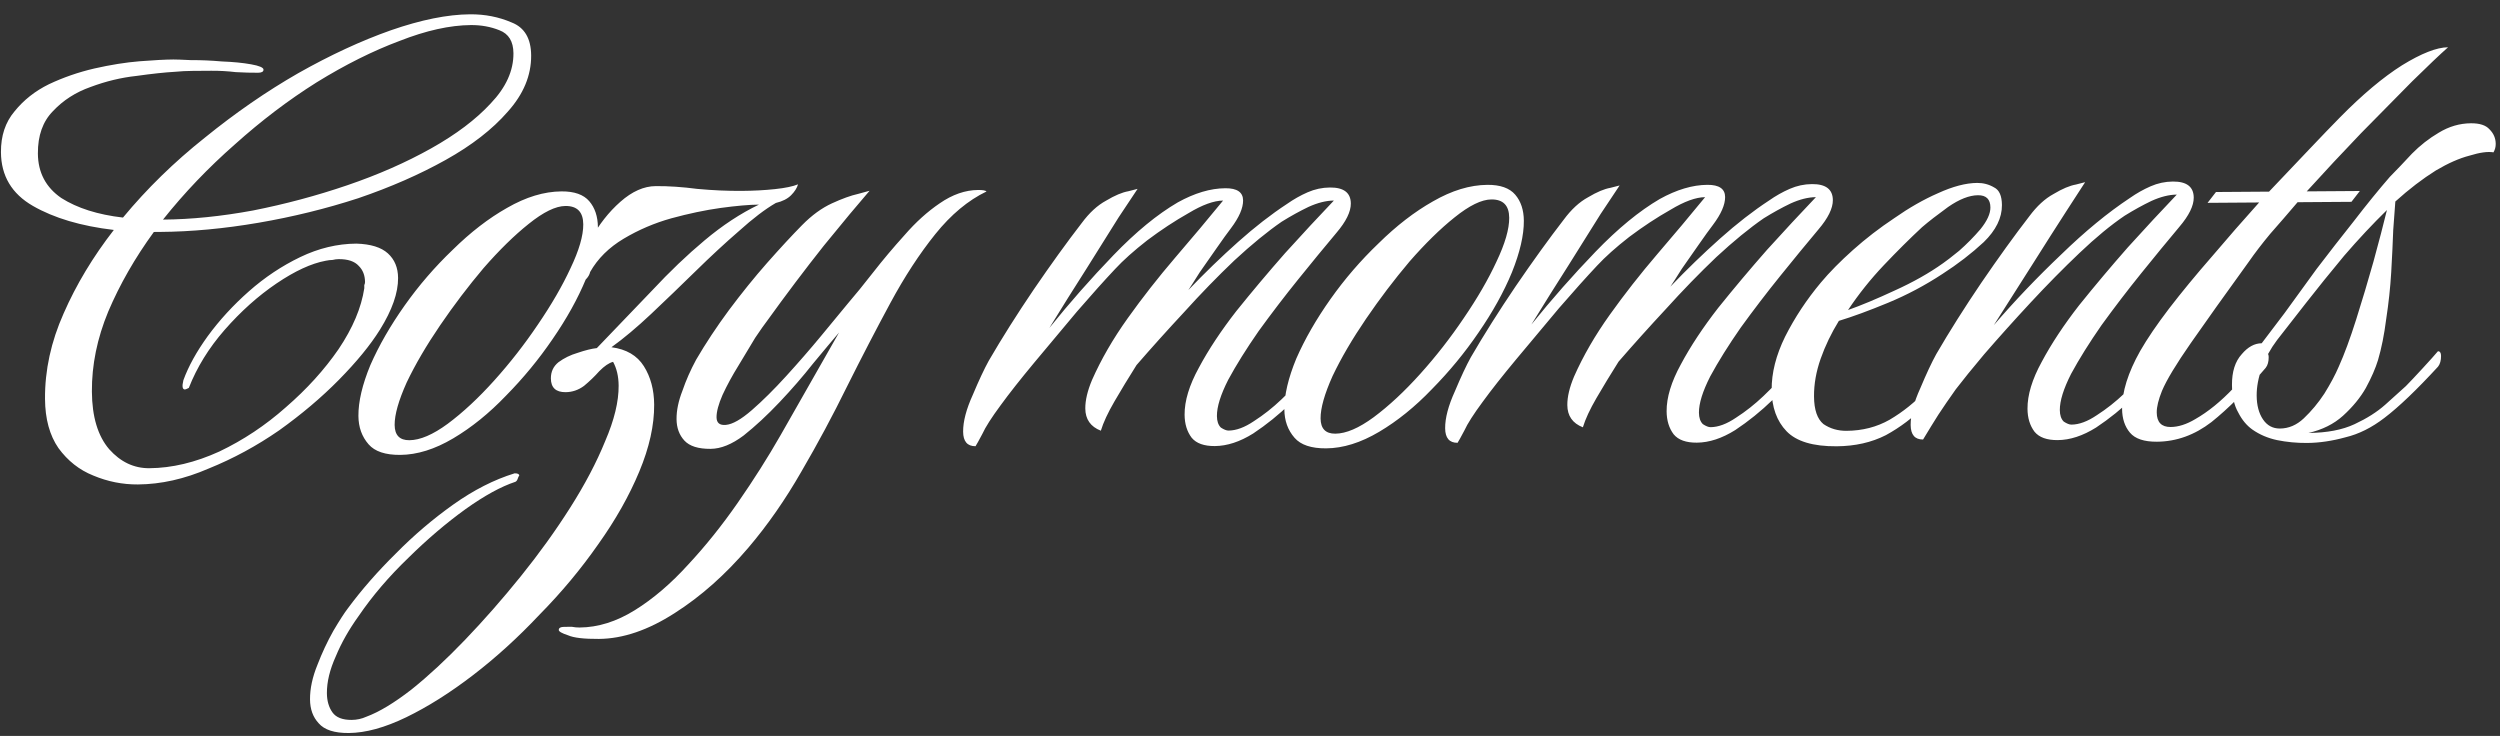 <svg xmlns="http://www.w3.org/2000/svg" fill="none" viewBox="0 0 2541 748" height="748" width="2541">
<rect x="0" y="0" width="2541" height="748" fill="#333333" stroke="none"/>
<path fill="white" d="M140.206 492.393C124.566 492.504 109.426 489.483 94.785 483.33C80.669 477.695 68.873 468.394 59.397 455.428C50.442 442.457 45.893 425.806 45.749 405.475C45.543 376.281 51.855 347.301 64.686 318.537C77.512 289.251 94.517 260.978 115.7 233.718C82.306 229.783 54.877 221.636 33.415 209.275C11.952 196.914 1.136 178.744 0.967 154.763C0.849 138.081 5.443 124.232 14.75 113.218C24.052 101.683 35.718 92.477 49.745 85.6C64.294 78.72 79.637 73.398 95.772 69.635C112.428 65.868 127.791 63.413 141.859 62.271C156.448 61.125 167.914 60.523 176.255 60.464C178.862 60.446 184.859 60.664 194.246 61.119C204.151 61.049 214.581 61.496 225.536 62.462C237.009 62.902 246.922 63.875 255.274 65.38C263.626 66.885 267.809 68.68 267.824 70.765C267.839 72.85 266.022 73.906 262.372 73.932C255.595 73.98 248.034 73.772 239.689 73.31C231.341 72.326 222.996 71.864 214.655 71.923C208.399 71.967 202.143 72.011 195.887 72.056C189.632 72.1 183.638 72.403 177.907 72.965C167.485 73.56 154.461 74.955 138.836 77.151C123.207 78.825 107.594 82.585 91.995 88.43C76.913 93.75 64.198 101.921 53.849 112.942C43.496 123.442 38.384 137.815 38.513 156.062C38.649 175.35 46.576 190.414 62.293 201.251C78.528 211.563 99.428 218.193 124.995 221.14C149.291 191.773 176.992 164.728 208.098 140.005C239.2 114.761 270.848 92.901 303.041 74.427C335.755 55.948 367.194 41.389 397.357 30.749C428.041 20.105 454.852 14.702 477.79 14.54C492.908 14.433 507.004 17.201 520.078 22.844C533.148 27.965 539.743 39.127 539.865 56.331C540.009 76.662 532.063 95.748 516.027 113.587C500.512 131.422 479.513 147.732 453.029 162.517C426.545 177.302 396.92 190.284 364.154 201.464C331.384 212.122 297.556 220.442 262.668 226.424C227.78 232.405 194.436 235.508 162.635 235.733L156.379 235.777C137.275 261.979 121.825 288.938 110.029 316.652C98.752 343.842 93.209 370.991 93.401 398.1C93.581 423.645 99.454 443.154 111.019 456.627C122.58 469.579 136.18 476 151.82 475.889C174.758 475.727 198.439 470.085 222.864 458.965C247.285 447.322 269.857 432.305 290.581 413.911C311.826 395.514 329.674 375.837 344.123 354.881C358.569 333.404 367.286 312.749 370.274 292.917C370.267 291.874 370.26 290.832 370.252 289.789C370.766 288.743 371.019 287.698 371.012 286.656C370.964 279.878 368.84 274.419 364.64 270.278C360.436 265.616 353.643 263.318 344.259 263.384C342.174 263.399 340.09 263.674 338.009 264.21C335.923 264.225 333.579 264.502 330.976 265.042C316.398 267.752 299.769 275.429 281.09 288.073C262.411 300.717 244.796 316.482 228.247 335.367C212.215 353.728 200.102 373.364 191.908 394.276C189.83 395.333 188.53 395.864 188.009 395.867C185.403 395.886 184.859 392.761 186.379 386.495C191.493 372.382 199.729 357.466 211.087 341.745C222.963 325.499 236.932 310.281 252.994 296.092C269.055 281.902 286.438 270.309 305.143 261.314C323.848 252.319 342.845 247.754 362.134 247.617C376.735 248.035 387.446 251.349 394.267 257.556C401.088 263.764 404.536 272.082 404.61 282.508C404.716 297.626 398.584 315.135 386.212 335.033C376.418 350.743 362.462 367.785 344.344 386.16C326.745 404.011 306.533 421.097 283.709 437.42C260.882 453.222 236.991 466.164 212.038 476.246C187.609 486.845 163.665 492.228 140.206 492.393ZM165.675 223.199C194.347 222.996 224.824 219.913 257.105 213.951C289.904 207.463 321.907 198.895 353.112 188.248C384.318 177.6 412.643 165.148 438.088 150.892C463.534 136.636 483.758 121.374 498.762 105.106C514.288 88.835 521.988 71.837 521.863 54.112C521.778 42.121 517.031 34.335 507.621 30.752C498.733 27.165 489.076 25.409 478.649 25.483C457.275 25.634 433.071 31.018 406.036 41.636C378.997 51.733 350.943 65.746 321.875 83.678C293.327 101.605 265.584 122.655 238.645 146.827C211.702 170.478 187.378 195.935 165.675 223.199ZM406.803 462.357C391.685 462.464 380.972 458.89 374.664 451.636C367.832 443.864 364.375 434.243 364.294 422.774C364.191 408.177 368.24 390.944 376.441 371.075C385.164 351.202 396.752 331.049 411.205 310.614C425.658 290.179 441.947 271.296 460.072 253.963C478.193 236.11 496.6 221.903 515.294 211.344C534.506 200.26 552.974 194.656 570.699 194.53C583.732 194.438 593.139 197.76 598.922 204.497C604.704 211.234 607.634 220.076 607.711 231.024C607.815 245.621 603.767 263.114 595.57 283.505C587.369 303.374 576.043 323.786 561.594 344.742C547.662 365.173 531.896 384.314 514.296 402.164C497.218 420.01 479.334 434.474 460.644 445.554C441.953 456.635 424.006 462.235 406.803 462.357ZM416.082 447.433C427.029 447.356 440.024 441.79 455.065 430.735C470.623 419.156 486.42 404.446 502.456 386.607C518.492 368.768 533.217 349.896 546.631 329.99C560.563 309.559 571.637 290.451 579.853 272.668C588.586 254.359 592.913 239.47 592.832 228.001C592.743 215.489 586.704 209.276 574.714 209.36C564.808 209.43 552.339 215.514 537.306 227.611C522.79 239.183 507.516 254.15 491.484 272.51C475.973 290.867 461.252 310.261 447.32 330.691C433.388 351.122 422.055 370.492 413.321 388.801C405.109 407.106 401.04 421.472 401.114 431.898C401.187 442.325 406.177 447.503 416.082 447.433ZM354.444 745.036C339.847 745.139 329.657 741.822 323.875 735.086C318.096 728.87 315.172 720.81 315.102 710.905C315.024 699.957 317.548 688.209 322.673 675.661C327.28 663.637 332.673 652.13 338.851 641.138C345.034 630.667 349.933 623.073 353.549 618.355C367.492 599.488 383.783 580.865 402.421 562.486C420.538 544.111 439.972 527.552 460.722 512.807C481.471 498.063 502.25 487.489 523.059 481.086C526.187 481.064 527.756 481.835 527.768 483.399C527.25 483.924 526.736 484.97 526.226 486.538C525.715 488.105 524.941 489.154 523.902 489.682C509.338 494.477 492.46 503.72 473.266 517.411C453.556 531.626 434.122 548.186 414.966 567.09C395.288 585.997 378.484 605.667 364.552 626.098C354.742 639.722 347.018 653.332 341.38 666.926C335.22 680.525 332.18 693.059 332.261 704.528C332.316 712.348 334.187 718.851 337.873 724.039C341.559 729.226 348.094 731.787 357.478 731.72C362.691 731.683 367.636 730.606 372.313 728.487C385.313 723.703 400.628 714.472 418.257 700.792C435.365 687.116 453.493 670.305 472.642 650.359C491.791 630.412 510.668 608.903 529.273 585.833C547.879 562.762 564.658 539.444 579.61 515.877C594.563 492.311 606.395 469.81 615.106 448.373C624.339 426.932 628.898 408.132 628.784 391.971C628.718 382.587 626.836 374.519 623.139 367.768C618.976 368.84 614.306 372.001 609.13 377.251C604.474 382.498 599.296 387.487 593.595 392.219C587.89 396.431 581.649 398.56 574.872 398.608C564.966 398.678 559.981 394.021 559.914 384.637C559.867 377.86 562.435 372.368 567.618 368.16C573.323 363.949 579.818 360.775 587.101 358.638C594.903 355.977 601.408 354.367 606.618 353.808L662.512 295.544C680.621 276.126 698.487 259.056 716.109 244.334C734.248 229.087 752.671 216.966 771.376 207.971C761.47 208.041 748.445 209.175 732.299 211.375C716.674 213.571 700.015 217.077 682.324 221.894C665.153 226.708 649.04 233.599 633.985 242.568C618.929 251.538 607.539 262.827 599.815 276.437C599.312 279.047 597.767 281.665 595.178 284.29C592.59 286.915 590.514 288.233 588.95 288.244C587.386 288.255 586.595 286.957 586.577 284.35C587.531 271.831 592.127 258.244 600.365 243.588C608.599 228.411 618.675 215.566 630.591 205.055C642.508 194.544 654.462 189.246 666.452 189.162C679.485 189.069 693.568 190.013 708.701 191.991C724.352 193.445 739.476 194.12 754.072 194.017C766.063 193.932 777.268 193.331 787.687 192.215C798.106 191.099 805.914 189.48 811.113 187.357C810.096 191.014 807.776 194.68 804.152 198.355C800.529 202.03 795.334 204.673 788.568 206.285C777.664 212.618 765.219 222.091 751.232 234.702C737.241 246.792 722.479 260.451 706.946 275.68C691.931 290.383 676.914 304.827 661.895 319.009C647.394 332.666 633.919 343.971 621.47 352.922C636.603 354.9 647.597 361.339 654.451 372.239C661.306 383.139 664.786 396.148 664.893 411.266C665.041 432.119 659.988 454.833 649.734 479.409C639.481 503.985 625.579 528.586 608.027 553.214C590.479 578.362 570.576 602.224 548.317 624.799C526.584 647.892 504.05 668.384 480.716 686.274C457.382 704.165 434.804 718.401 412.982 728.982C391.16 739.563 371.647 744.915 354.444 745.036ZM608.67 649.397C593.551 649.504 583.116 648.275 577.363 645.708C571.092 643.667 567.952 641.865 567.94 640.301C567.926 638.216 569.743 637.16 573.392 637.134C575.999 637.116 578.605 637.097 581.212 637.079C583.822 637.582 586.431 637.824 589.037 637.806C607.805 637.673 626.532 631.806 645.218 620.204C663.905 608.603 682.042 593.095 699.631 573.681C717.223 554.788 734.019 533.815 750.018 510.763C766.017 487.711 780.453 464.93 793.328 442.421L852.806 337.993C846.084 345.86 837.295 356.349 826.439 369.46C816.105 382.566 804.728 395.68 792.308 408.802C779.889 421.923 767.717 433.218 755.793 442.687C743.865 451.634 732.688 456.144 722.262 456.218C709.75 456.306 700.867 453.502 695.614 447.804C690.36 442.106 687.702 434.826 687.639 425.964C687.576 417.101 689.594 407.442 693.69 396.986C697.266 386.534 701.884 376.075 707.545 365.608C717.332 348.855 728.423 332.094 740.817 315.323C753.728 298.028 766.649 282.035 779.579 267.346C793.026 252.132 804.926 239.275 815.279 228.775C825.114 218.8 835.228 211.43 845.621 206.664C856.015 201.898 864.855 198.708 872.142 197.092C879.948 194.952 883.85 193.882 883.85 193.882C872.473 206.996 856.964 225.613 837.324 249.734C818.204 273.851 798.835 299.534 779.217 326.782C777.15 329.404 773.278 334.905 767.603 343.287C762.449 351.665 756.78 361.089 750.598 371.56C744.412 381.509 739.008 391.453 734.387 401.391C730.282 410.804 728.25 418.378 728.291 424.113C728.331 429.847 731.478 432.432 737.73 431.866C744.503 431.297 753.331 426.282 764.212 416.821C775.094 407.359 786.742 395.807 799.158 382.165C811.574 368.522 823.21 355.145 834.066 342.035C845.439 328.4 854.743 317.125 861.979 308.211C869.219 299.818 877.747 289.331 887.564 276.749C897.38 264.168 907.979 251.581 919.36 238.988C930.737 225.874 942.651 215.102 955.104 206.672C968.075 197.718 981.076 193.195 994.109 193.103C998.801 193.069 1001.67 193.57 1002.72 194.606C984.017 203.601 966.654 218.06 950.633 237.985C934.612 257.909 919.397 281.217 904.988 307.907C890.579 334.598 875.92 362.854 861.012 392.676C846.621 421.973 831.184 450.756 814.701 479.025C798.221 507.816 780.158 533.75 760.509 556.828C737.242 584.103 712.373 606.175 685.903 623.045C658.916 640.44 633.172 649.224 608.67 649.397ZM1234.75 453.379C1223.8 453.456 1215.96 450.644 1211.23 444.943C1206.49 438.72 1204.09 430.917 1204.02 421.533C1203.92 407.457 1208.76 391.522 1218.54 373.727C1228.32 355.411 1240.96 336.293 1256.46 316.372C1272.48 296.448 1289.02 276.78 1306.09 257.37C1323.68 237.956 1340.23 220.113 1355.76 203.841C1347.94 203.897 1339.35 206.043 1330 210.28C1321.17 214.513 1312.08 219.53 1302.73 225.331C1288.21 235.339 1272.14 248.486 1254.53 264.772C1237.44 281.055 1220.36 298.641 1203.29 317.53C1186.21 335.897 1170.18 353.737 1155.18 371.047C1146.93 384.139 1139.46 396.443 1132.76 407.96C1126.07 419.477 1121.44 429.415 1118.9 437.775C1108.44 433.678 1103.17 426.156 1103.1 415.208C1103.04 406.867 1105.32 397.206 1109.93 386.225C1119.17 365.306 1131.27 344.367 1146.24 323.407C1161.21 302.447 1177.23 282.002 1194.29 262.07C1211.87 241.613 1228.16 222.208 1243.15 203.855C1233.76 203.921 1222.06 208.175 1208.05 216.615C1194.03 224.535 1180.02 233.757 1166.01 244.283C1152.53 254.805 1141.65 264.527 1133.38 273.449C1122.51 284.995 1109.58 299.423 1094.58 316.734C1080.11 334.04 1065.63 351.347 1051.15 368.654C1037.2 385.436 1025.83 399.853 1017.05 411.906C1007.76 424.484 1001.57 434.173 998.488 440.972C994.887 447.775 992.57 451.962 991.538 453.533C983.197 453.592 978.992 448.669 978.922 438.764C978.848 428.338 982.148 415.802 988.822 401.157C994.975 386.516 1000.37 375.008 1005 366.634C1018.39 343.6 1033.6 319.511 1050.63 294.366C1068.17 268.696 1084.44 246.163 1099.42 226.767C1107.16 216.286 1115.45 208.668 1124.28 203.913C1133.11 198.637 1140.64 195.456 1146.89 194.369C1153.14 192.761 1156.26 191.957 1156.26 191.957C1153.17 196.671 1146.72 206.361 1136.92 221.028C1127.63 235.691 1116.81 252.972 1104.44 272.871C1092.06 292.248 1079.43 312.409 1066.55 333.354C1087.22 307.662 1108.94 283.005 1131.71 259.384C1154.48 235.762 1176.25 217.883 1197.02 205.745C1214.16 196.24 1230.29 191.434 1245.41 191.327C1257.4 191.242 1263.42 195.37 1263.48 203.711C1263.54 211.531 1259.43 220.945 1251.17 231.951C1247.55 236.669 1242.65 243.481 1236.45 252.388C1230.26 261.294 1224.58 269.415 1219.42 276.751C1214.78 284.082 1212.46 287.748 1212.46 287.748L1207.82 294.819C1224.38 277.498 1241.21 261.217 1258.3 245.977C1275.4 230.737 1291.99 217.847 1308.08 207.306C1314.82 202.567 1321.83 198.607 1329.11 195.428C1336.39 192.248 1343.94 190.631 1351.76 190.575C1365.83 190.476 1372.91 195.9 1372.98 206.848C1373.04 215.189 1368.16 225.129 1358.34 236.668C1346.45 250.828 1333.52 266.56 1319.57 283.863C1305.62 301.166 1292.18 318.726 1279.28 336.543C1266.89 354.356 1256.58 370.852 1248.35 386.029C1240.63 401.203 1236.81 413.481 1236.88 422.865C1236.91 428.078 1238.24 431.979 1240.87 434.567C1244.01 436.63 1246.63 437.654 1248.71 437.64C1256.53 437.584 1265.11 434.396 1274.45 428.074C1284.31 421.748 1293.64 414.383 1302.45 405.979C1311.77 397.05 1319.79 388.652 1326.51 380.785C1333.75 372.913 1338.41 367.667 1340.48 365.045C1342.56 365.031 1343.61 366.587 1343.64 369.715C1343.67 374.407 1342.65 378.064 1340.59 380.685C1333.34 388.556 1323.77 398.269 1311.86 409.823C1299.95 421.377 1287.25 431.633 1273.76 440.591C1260.26 449.028 1247.26 453.29 1234.75 453.379ZM1347.93 455.707C1332.81 455.814 1322.1 452.24 1315.79 444.986C1308.96 437.214 1305.5 427.594 1305.42 416.124C1305.32 401.527 1309.37 384.294 1317.57 364.425C1326.29 344.553 1337.88 324.399 1352.33 303.964C1366.78 283.53 1383.07 264.646 1401.2 247.314C1419.32 229.46 1437.73 215.253 1456.42 204.694C1475.63 193.61 1494.1 188.006 1511.82 187.88C1524.86 187.788 1534.27 191.111 1540.05 197.847C1545.83 204.584 1548.76 213.426 1548.84 224.374C1548.94 238.971 1544.89 256.464 1536.7 276.855C1528.49 296.724 1517.17 317.136 1502.72 338.092C1488.79 358.523 1473.02 377.664 1455.42 395.514C1438.34 413.361 1420.46 427.824 1401.77 438.904C1383.08 449.985 1365.13 455.586 1347.93 455.707ZM1357.21 440.783C1368.16 440.706 1381.15 435.14 1396.19 424.085C1411.75 412.506 1427.55 397.796 1443.58 379.957C1459.62 362.118 1474.34 343.246 1487.76 323.34C1501.69 302.909 1512.76 283.801 1520.98 266.018C1529.71 247.709 1534.04 232.82 1533.96 221.351C1533.87 208.839 1527.83 202.626 1515.84 202.71C1505.93 202.78 1493.46 208.864 1478.43 220.961C1463.92 232.533 1448.64 247.5 1432.61 265.86C1417.1 284.217 1402.38 303.611 1388.45 324.042C1374.51 344.472 1363.18 363.842 1354.45 382.151C1346.23 400.456 1342.17 414.822 1342.24 425.249C1342.31 435.675 1347.3 440.853 1357.21 440.783ZM1724.67 449.917C1713.73 449.994 1705.89 447.182 1701.15 441.481C1696.42 435.258 1694.02 427.455 1693.95 418.071C1693.85 403.996 1698.69 388.06 1708.47 370.265C1718.25 351.949 1730.89 332.831 1746.39 312.91C1762.41 292.986 1778.95 273.318 1796.02 253.908C1813.61 234.494 1830.16 216.651 1845.69 200.38C1837.87 200.435 1829.28 202.581 1819.93 206.818C1811.09 211.051 1802.01 216.068 1792.66 221.869C1778.14 231.877 1762.07 245.024 1744.46 261.31C1727.37 277.593 1710.29 295.179 1693.22 314.068C1676.14 332.436 1660.11 350.275 1645.11 367.585C1636.86 380.677 1629.39 392.981 1622.69 404.498C1615.99 416.015 1611.37 425.954 1608.83 434.313C1598.37 430.216 1593.1 422.694 1593.03 411.746C1592.97 403.405 1595.24 393.744 1599.86 382.763C1609.1 361.844 1621.2 340.905 1636.17 319.945C1651.14 298.985 1667.16 278.54 1684.22 258.608C1701.8 238.151 1718.09 218.746 1733.08 200.393C1723.69 200.46 1711.99 204.713 1697.98 213.154C1683.96 221.073 1669.95 230.296 1655.94 240.821C1642.46 251.344 1631.58 261.065 1623.3 269.987C1612.44 281.533 1599.51 295.962 1584.51 313.272C1570.03 330.579 1555.56 347.885 1541.08 365.192C1527.13 381.974 1515.76 396.391 1506.98 408.444C1497.68 421.022 1491.5 430.711 1488.42 437.51C1484.82 444.313 1482.5 448.5 1481.47 450.071C1473.13 450.13 1468.92 445.207 1468.85 435.302C1468.78 424.876 1472.08 412.34 1478.75 397.695C1484.9 383.054 1490.3 371.546 1494.93 363.172C1508.32 340.138 1523.53 316.049 1540.56 290.904C1558.1 265.234 1574.37 242.701 1589.35 223.305C1597.09 212.824 1605.38 205.206 1614.21 200.451C1623.04 195.175 1630.57 191.994 1636.82 190.907C1643.07 189.299 1646.19 188.495 1646.19 188.495C1643.09 193.209 1636.65 202.899 1626.84 217.566C1617.56 232.23 1606.74 249.511 1594.37 269.409C1581.99 288.786 1569.36 308.948 1556.47 329.892C1577.15 304.2 1598.87 279.544 1621.64 255.922C1644.41 232.301 1666.18 214.421 1686.95 202.283C1704.09 192.778 1720.22 187.972 1735.34 187.865C1747.33 187.78 1753.35 191.909 1753.41 200.25C1753.46 208.069 1749.36 217.483 1741.1 228.489C1737.48 233.207 1732.58 240.019 1726.38 248.926C1720.19 257.833 1714.51 265.954 1709.35 273.289C1704.71 280.62 1702.39 284.286 1702.39 284.286L1697.75 291.357C1714.31 274.036 1731.14 257.755 1748.23 242.515C1765.33 227.275 1781.92 214.385 1798.01 203.845C1804.75 199.105 1811.76 195.145 1819.04 191.966C1826.32 188.786 1833.86 187.169 1841.68 187.114C1855.76 187.014 1862.84 192.438 1862.91 203.386C1862.97 211.727 1858.09 221.667 1848.27 233.206C1836.38 247.367 1823.45 263.098 1809.5 280.401C1795.54 297.704 1782.11 315.264 1769.21 333.081C1756.82 350.895 1746.51 367.39 1738.28 382.567C1730.56 397.741 1726.74 410.019 1726.8 419.403C1726.84 424.616 1728.17 428.517 1730.8 431.105C1733.94 433.168 1736.55 434.193 1738.64 434.178C1746.46 434.123 1755.04 430.934 1764.38 424.612C1774.24 418.286 1783.57 410.921 1792.38 402.517C1801.7 393.589 1809.72 385.19 1816.44 377.323C1823.68 369.451 1828.34 364.205 1830.41 361.584C1832.49 361.569 1833.54 363.126 1833.57 366.253C1833.6 370.945 1832.58 374.602 1830.52 377.223C1823.27 385.095 1813.7 394.807 1801.79 406.361C1789.88 417.915 1777.18 428.171 1763.69 437.129C1750.19 445.566 1737.19 449.829 1724.67 449.917ZM1866.8 453.605C1842.82 453.774 1825.84 448.681 1815.86 438.324C1805.88 427.968 1800.83 413.927 1800.71 396.202C1800.59 378.999 1805.15 360.98 1814.4 342.146C1824.17 322.787 1836.29 304.455 1850.77 287.148C1859.56 276.659 1870.43 265.634 1883.38 254.073C1896.33 242.512 1910.33 231.725 1925.38 221.713C1940.42 211.18 1955.22 202.734 1969.78 196.375C1984.85 189.491 1998.12 186.008 2009.58 185.927C2015.84 185.883 2021.59 187.406 2026.82 190.498C2032.05 193.067 2034.7 199.044 2034.77 208.428C2034.86 221.461 2028.69 234.017 2016.27 246.096C2003.84 257.653 1989.83 268.44 1974.27 278.455C1956.62 290.049 1938.18 299.825 1918.95 307.781C1899.72 315.737 1883.08 321.85 1869.03 326.12C1861.3 338.687 1855.13 351.503 1850.53 364.57C1845.93 377.636 1843.68 390.425 1843.77 402.936C1843.86 416.491 1847.06 425.852 1853.35 431.021C1860.16 435.665 1867.99 437.956 1876.86 437.893C1893.02 437.779 1907.59 434.027 1920.57 426.636C1934.07 418.721 1946.51 408.727 1957.9 396.656C1969.28 384.584 1980.14 372.517 1990.49 360.453C1992.57 360.438 1993.62 361.994 1993.65 365.122C1993.68 369.814 1992.66 373.471 1990.6 376.092C1980.25 388.156 1968.87 400.228 1956.44 412.306C1944.54 424.381 1931.31 434.381 1916.77 442.303C1902.23 449.705 1885.57 453.472 1866.8 453.605ZM1878.34 315.106C1891.86 310.318 1907.71 303.689 1925.9 295.219C1944.61 286.746 1960.96 277.506 1974.97 267.502C1978.08 265.394 1983.53 261.185 1991.3 254.874C1999.07 248.042 2006.32 240.692 2013.04 232.824C2019.76 224.435 2023.1 217.113 2023.05 210.857C2023 202.516 2018.8 198.374 2010.45 198.433C2001.59 198.496 1991.45 202.478 1980.04 210.379C1969.15 218.276 1960.33 225.116 1953.6 230.898C1941.17 242.455 1928.22 255.32 1914.77 269.491C1901.31 283.663 1889.17 298.868 1878.34 315.106ZM2091.47 447.325C2080.52 447.403 2072.68 444.591 2067.95 438.889C2063.22 432.666 2060.81 424.863 2060.75 415.479C2060.65 401.404 2065.49 385.469 2075.27 367.674C2085.05 349.357 2097.68 330.239 2113.18 310.318C2129.2 290.394 2145.75 270.727 2162.82 251.316C2180.4 231.902 2196.96 214.059 2212.49 197.788C2204.67 197.843 2196.08 199.989 2186.72 204.226C2177.89 208.459 2168.8 213.476 2159.46 219.277C2145.45 228.76 2130.16 241.381 2113.59 257.138C2097.02 272.896 2080.45 289.696 2063.9 307.539C2047.34 325.381 2031.56 342.958 2016.57 360.268C2004.67 374.429 1995.11 386.227 1987.88 395.662C1981.17 405.094 1975.24 413.738 1970.08 421.594C1965.44 428.926 1960.28 437.304 1954.61 446.728C1946.27 446.787 1942.07 441.864 1942 431.959C1941.92 421.533 1945.22 408.997 1951.9 394.352C1958.05 379.711 1963.44 368.203 1968.08 359.829C1981.47 336.795 1996.68 312.706 2013.71 287.561C2031.25 261.891 2047.51 239.358 2062.49 219.962C2070.24 209.481 2078.53 201.863 2087.36 197.108C2096.18 191.832 2103.72 188.651 2109.97 187.564C2116.21 185.956 2119.34 185.152 2119.34 185.152C2116.24 189.866 2109.8 199.817 2100 215.005C2090.2 230.193 2078.85 247.999 2065.97 268.423C2053.08 288.847 2039.93 309.533 2026.52 330.481C2047.72 305.828 2070.49 281.946 2094.83 258.835C2119.17 235.202 2142.49 216.008 2164.81 201.253C2171.55 196.513 2178.56 192.553 2185.84 189.374C2193.11 186.194 2200.66 184.577 2208.48 184.522C2222.56 184.422 2229.63 189.847 2229.71 200.794C2229.77 209.135 2224.89 219.075 2215.06 230.615C2203.17 244.775 2190.25 260.507 2176.3 277.81C2162.34 295.113 2148.91 312.673 2136 330.49C2123.62 348.303 2113.31 364.798 2105.07 379.975C2097.36 395.149 2093.54 407.428 2093.6 416.811C2093.64 422.025 2094.97 425.925 2097.6 428.513C2100.74 430.577 2103.35 431.601 2105.44 431.586C2113.26 431.531 2121.84 428.342 2131.18 422.02C2141.04 415.694 2150.37 408.329 2159.17 399.926C2168.49 390.997 2176.52 382.599 2183.24 374.731C2190.48 366.86 2195.14 361.613 2197.2 358.992C2199.29 358.977 2200.34 360.534 2200.36 363.662C2200.4 368.354 2199.38 372.01 2197.31 374.632C2190.07 382.503 2180.49 392.215 2168.58 403.769C2156.68 415.323 2143.97 425.579 2130.48 434.537C2116.99 442.974 2103.98 447.237 2091.47 447.325ZM2192.32 448.959C2179.29 449.051 2170.14 445.987 2164.89 439.768C2159.63 433.549 2156.96 425.487 2156.89 415.582C2156.77 398.379 2162.89 378.785 2175.25 356.801C2182.46 344.238 2192.26 329.831 2204.66 313.582C2217.57 296.808 2232.05 279.24 2248.08 260.88C2264.11 241.998 2280.14 223.638 2296.18 205.799L2243.78 206.169L2252.31 195.16L2306.26 194.779C2320.75 179.558 2334.21 165.386 2346.63 152.265C2359.57 138.619 2370.18 127.595 2378.46 119.195C2401.23 96.095 2422.22 78.482 2441.43 66.355C2461.15 54.225 2476.75 48.119 2488.22 48.038C2479.93 55.395 2467.76 66.951 2451.71 82.705C2436.18 98.455 2418.84 116.042 2399.69 135.468C2381.06 154.889 2362.69 174.569 2344.58 194.508L2398.54 194.127L2390.01 205.136L2335.27 205.522C2325.45 217.062 2316.14 227.815 2307.35 237.783C2299.08 247.747 2291.85 257.182 2285.65 266.089C2261.39 299.626 2241.77 327.136 2226.8 348.617C2211.84 370.097 2202.05 386.328 2197.43 397.309C2193.84 406.197 2192.07 413.509 2192.11 419.243C2192.18 429.148 2196.91 434.068 2206.29 434.002C2214.11 433.946 2222.43 431.281 2231.26 426.005C2244.24 418.614 2257.2 408.096 2270.14 394.449C2283.59 380.278 2294.46 368.21 2302.73 358.246C2304.81 358.232 2305.87 359.788 2305.89 362.916C2305.92 367.608 2304.9 371.265 2302.84 373.886C2283.19 396.964 2264.81 415.341 2247.7 429.017C2230.59 442.171 2212.13 448.819 2192.32 448.959ZM2344.85 450.227C2334.43 450.301 2324.26 449.33 2314.34 447.314C2304.94 445.296 2296.57 441.705 2289.23 436.544C2283.47 432.414 2278.74 426.712 2275.04 419.439C2270.82 412.17 2268.66 402.801 2268.58 391.332C2268.49 377.778 2271.8 367.328 2278.53 359.981C2284.73 352.639 2291.48 348.942 2298.78 348.89C2304.46 341.551 2312.21 331.33 2322.03 318.227C2331.83 304.603 2342.68 289.668 2354.55 273.422C2366.95 257.173 2379.61 240.921 2392.53 224.668C2405.44 207.894 2417.59 192.95 2428.97 179.836C2436.21 172.486 2443.72 164.613 2451.48 156.216C2459.76 147.816 2468.83 140.714 2478.7 134.909C2489.08 128.58 2500.01 125.375 2511.48 125.294C2520.34 125.231 2526.61 127.272 2530.29 131.417C2534.49 135.558 2536.61 140.496 2536.65 146.23C2536.67 149.358 2535.91 152.231 2534.36 154.849C2528.62 153.846 2520.55 154.946 2510.14 158.148C2499.74 160.828 2488.3 165.862 2475.84 173.248C2462.35 181.685 2448.6 192.209 2434.62 204.821C2434.14 211.08 2433.43 220.73 2432.48 233.77C2432.04 246.286 2431.36 260.628 2430.43 276.796C2429.5 292.443 2427.79 308.356 2425.3 324.535C2423.32 340.19 2420.55 354.025 2416.99 366.041C2414.44 374.401 2410.34 383.814 2404.67 394.281C2399.01 404.226 2391.26 413.665 2381.41 422.598C2372.09 431.005 2360.4 436.823 2346.35 440.05C2365.11 439.918 2380.73 436.94 2393.2 431.117C2405.68 425.294 2416.06 418.704 2424.35 411.346C2433.15 403.464 2440.15 397.158 2445.33 392.43C2449.47 388.23 2455.16 382.194 2462.4 374.322C2469.65 366.451 2474.82 360.68 2477.92 357.008C2480.01 356.994 2481.06 358.55 2481.08 361.678C2481.12 366.37 2480.1 370.027 2478.03 372.648C2456.3 396.262 2438.18 413.595 2423.66 424.645C2410.69 434.643 2397.45 441.253 2383.92 444.477C2370.39 448.222 2357.37 450.139 2344.85 450.227ZM2317.38 435.563C2326.24 435.5 2334.3 432.054 2341.55 425.226C2349.32 417.872 2356.3 409.481 2362.49 400.053C2368.67 390.104 2373.56 380.946 2377.15 372.579C2382.8 360.027 2388.68 344.084 2394.8 324.751C2400.92 305.418 2406.78 285.826 2412.37 265.975C2417.96 245.603 2422.53 228.106 2426.08 213.483C2411.58 227.662 2397.09 243.144 2382.61 259.929C2368.65 276.711 2355.73 292.703 2343.85 307.906C2331.97 323.109 2322.15 335.691 2314.4 345.652C2307.68 354.562 2302.54 363.982 2298.96 373.913C2295.38 383.844 2293.62 393.241 2293.68 402.103C2293.75 412.008 2295.9 420.074 2300.11 426.3C2304.33 432.527 2310.08 435.614 2317.38 435.563Z"></path>
</svg>
